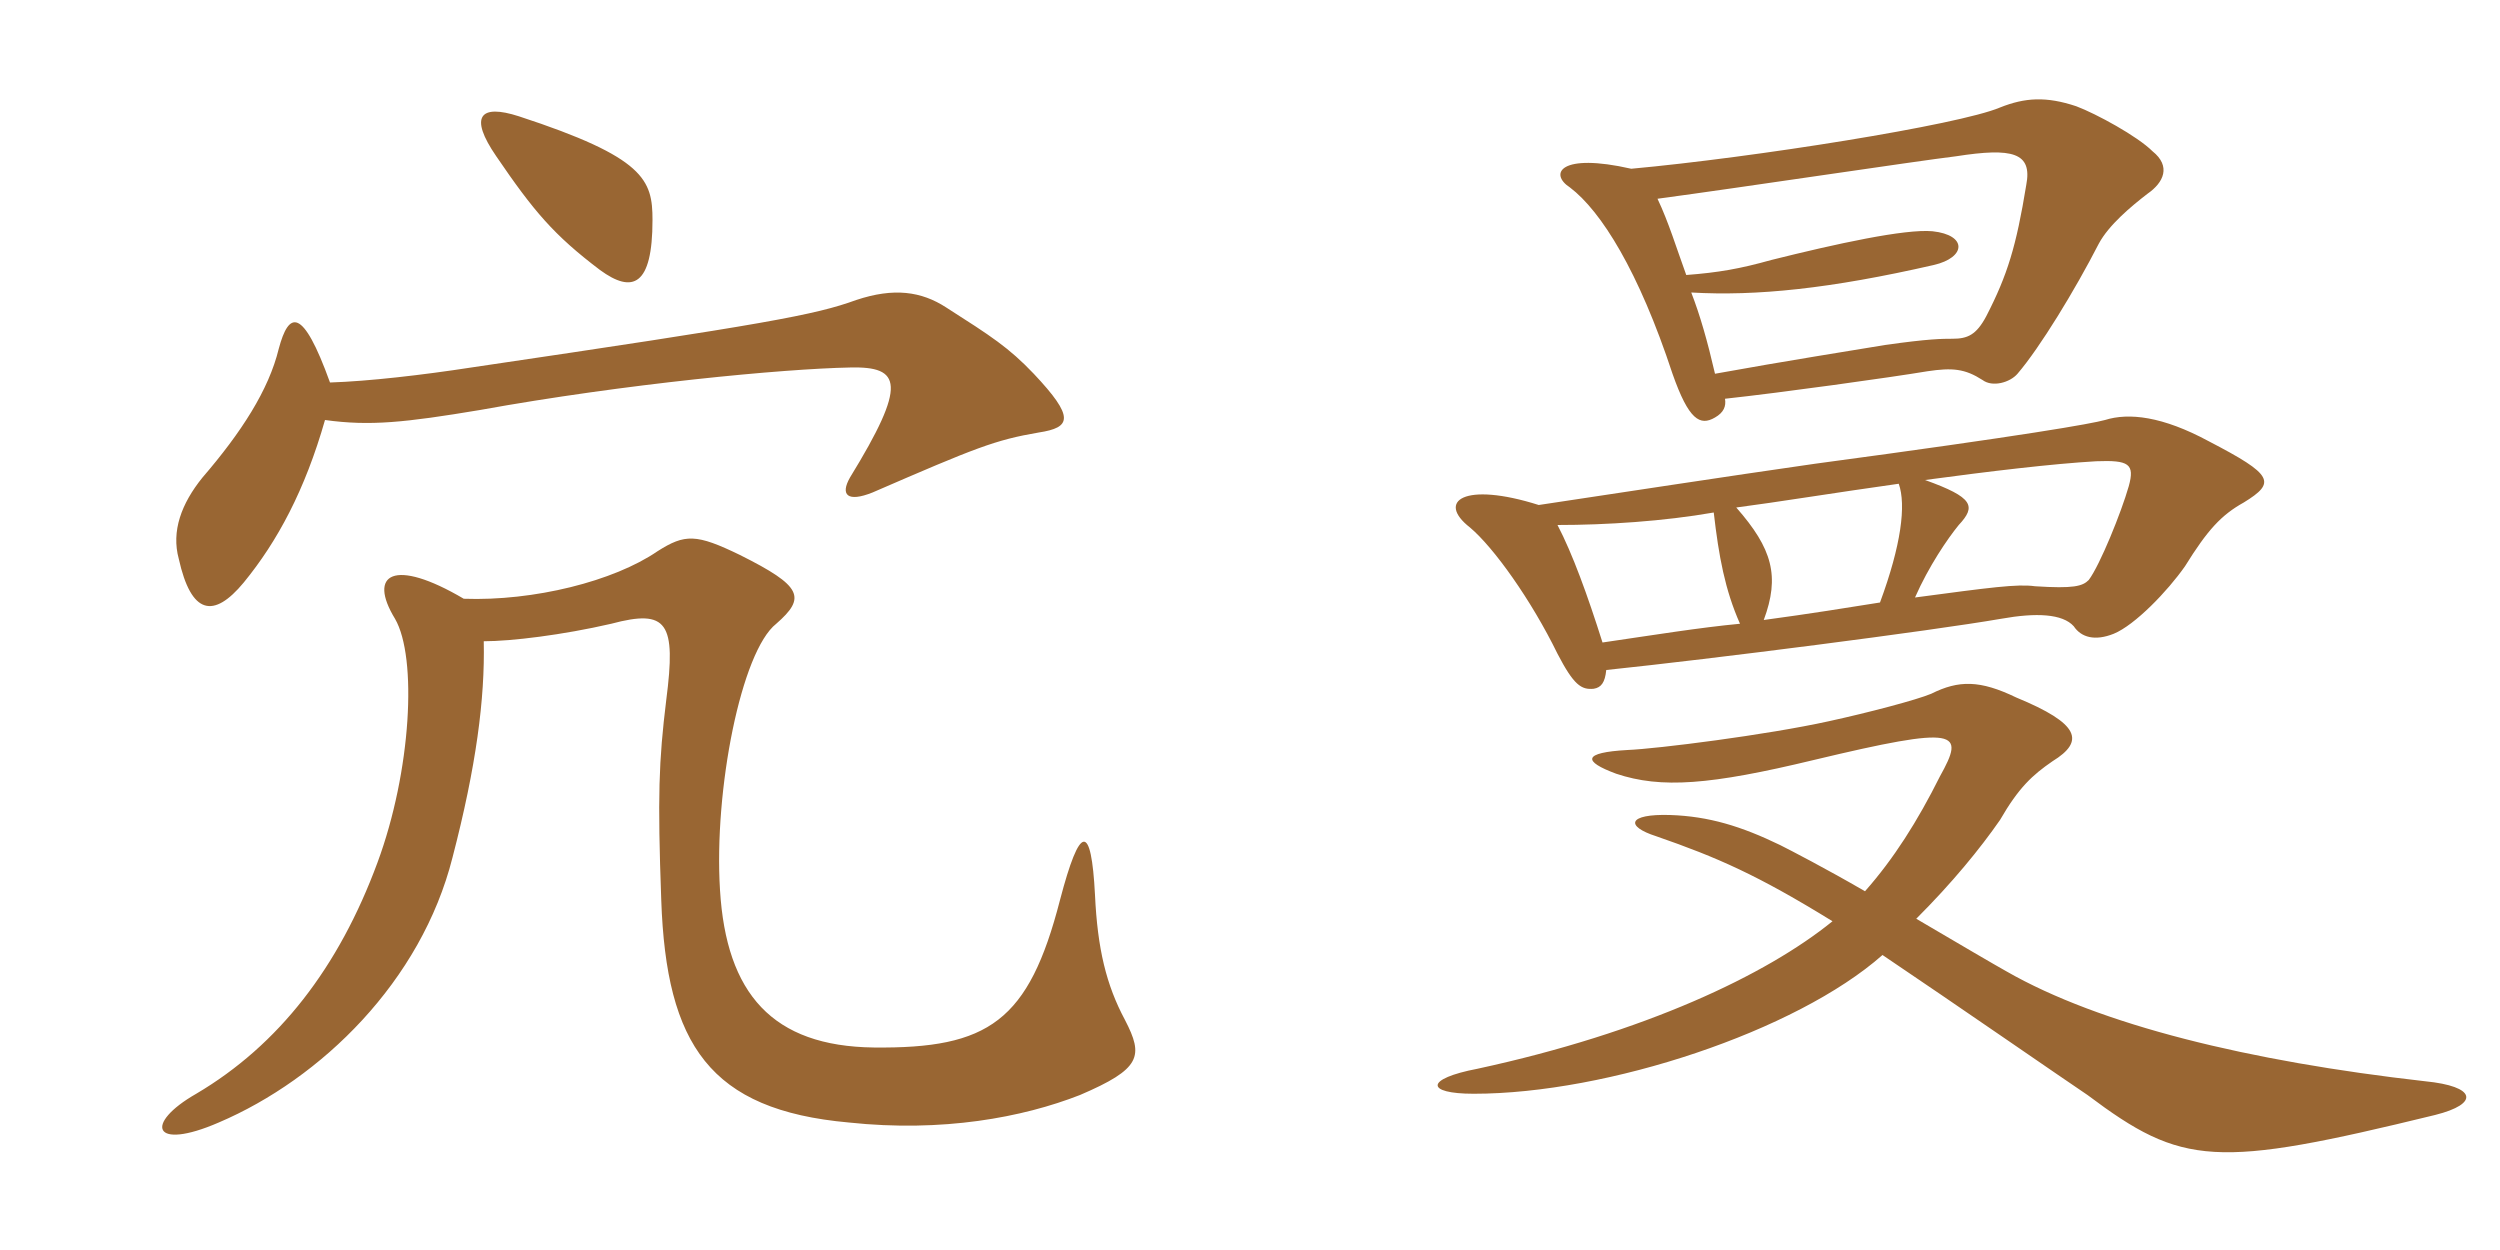 <svg xmlns="http://www.w3.org/2000/svg" xmlns:xlink="http://www.w3.org/1999/xlink" width="300" height="150"><path fill="#996633" padding="10" d="M78.30 26.40C78.30 21.60 77.40 18.90 62.25 13.95C57.60 12.45 56.25 13.95 59.55 18.75C64.05 25.35 66.45 28.20 72 32.40C75.90 35.25 78.30 34.35 78.30 26.40ZM58.05 76.95C61.35 76.95 67.50 76.20 73.35 74.85C80.10 73.05 81.15 74.70 79.95 84C79.05 91.35 78.90 95.55 79.35 108C79.95 125.40 85.20 133.20 101.85 134.70C113.10 135.90 122.70 134.10 129.60 131.40C136.95 128.25 137.25 126.75 135 122.40C132.75 118.20 131.70 113.85 131.40 107.40C130.95 98.70 129.60 98.85 127.20 108C123.45 122.55 118.65 125.85 104.85 125.70C92.70 125.55 87.15 119.25 86.40 106.80C85.65 94.80 88.95 78.15 93.15 74.85C96.75 71.70 96.30 70.35 88.80 66.60C83.55 64.05 82.20 64.05 78.90 66.15C73.65 69.75 64.05 72.15 55.65 71.85C47.25 66.90 44.10 68.85 47.40 74.25C50.10 78.90 49.35 92.55 45.30 103.50C40.65 116.10 33.45 125.40 23.55 131.25C17.25 134.85 18.30 138.15 26.25 134.70C38.55 129.45 50.55 117.75 54.30 102.90C57.15 91.95 58.20 83.85 58.05 76.95ZM39.60 45.90C36.30 36.75 34.65 37.35 33.45 41.85C32.25 46.80 28.95 51.90 24.30 57.30C21.75 60.45 20.55 63.75 21.45 67.05C22.95 73.80 25.65 74.25 29.25 69.90C33.30 64.95 36.60 58.80 39 50.40C44.40 51.15 48.60 50.70 57.60 49.20C75 46.05 94.05 44.25 102 44.10C108.15 43.95 108.90 46.05 102 57.30C100.80 59.40 101.70 60.30 104.70 59.10C117.15 53.70 119.40 52.80 124.65 51.90C128.55 51.30 129 50.10 124.05 44.85C121.05 41.70 118.95 40.35 113.55 36.90C110.55 34.95 107.25 34.50 102.75 36C97.80 37.80 92.10 38.85 56.55 44.10C50.70 45 44.25 45.75 39.60 45.90ZM258.30 18.15C256.50 16.35 251.55 13.65 249.15 12.75C245.55 11.55 243 11.70 240 12.90C235.05 15 210.45 18.90 195.75 20.25C187.20 18.30 185.85 20.85 188.40 22.50C192.15 25.35 196.65 32.55 200.70 44.85C202.65 50.40 204 51.15 205.80 50.10C206.85 49.50 207.15 48.75 207 47.85C213.90 47.10 226.80 45.30 231.30 44.55C234.30 44.10 235.80 44.25 237.90 45.60C239.10 46.50 241.20 45.90 242.10 44.85C244.80 41.70 249 34.80 251.85 29.25C253.05 27 255.75 24.75 257.70 23.25C259.65 21.90 260.55 19.95 258.30 18.15ZM269.25 60.30C273.15 57.90 272.85 57 265.05 52.95C259.50 49.95 255.45 49.50 252.60 50.40C250.95 50.85 243.45 52.20 217.80 55.65C207.30 57.15 193.65 59.25 184.65 60.60C175.65 57.75 172.35 60.15 176.40 63.30C179.25 65.70 183.75 72 186.90 78.45C188.85 82.20 189.75 82.80 191.25 82.65C192.15 82.50 192.60 81.90 192.75 80.40C205.65 79.05 231.45 75.75 240.15 74.25C244.35 73.50 247.50 73.65 248.85 75.15C249.75 76.50 251.40 76.95 253.65 76.05C256.20 75 260.10 70.95 262.20 67.95C264.90 63.60 266.55 61.80 269.25 60.30ZM292.20 133.80C297.60 132.45 297.15 130.35 291 129.75C269.85 127.35 252 123 240.75 116.55C239.40 115.80 235.05 113.25 229.95 110.25C234.30 105.90 237.60 101.85 240 98.40C242.25 94.50 243.90 93 246.30 91.35C250.20 88.95 249.60 86.85 241.95 83.70C237.60 81.60 235.05 81.60 231.75 83.25C229.95 84 224.25 85.50 219.45 86.55C211.95 88.20 198.90 89.85 195.30 90C189.90 90.30 189.90 91.35 193.95 92.85C199.35 94.65 205.20 94.20 217.65 91.20C235.20 87 235.80 87.75 232.80 93.15C230.10 98.55 227.25 103.05 223.80 106.95C219.15 104.25 214.80 102 213.60 101.40C208.95 99.15 205.05 97.95 200.40 97.80C195.30 97.65 195 99.15 198.75 100.35C206.10 102.90 210.90 105 219.90 110.55C211.95 117 197.40 123.90 177.30 128.25C171 129.45 171 131.25 176.85 131.25C192.90 131.25 215.55 123.75 225.90 114.60C234.15 120.15 248.25 129.90 250.50 131.40C261.90 139.95 265.80 140.25 292.20 133.80ZM243.15 22.20C241.95 29.55 240.90 33 238.35 37.95C237.15 40.20 236.10 40.65 234.30 40.65C233.10 40.65 231.45 40.65 226.20 41.40C222.60 42 214.05 43.35 205.80 44.85C204.90 40.95 204 37.80 202.95 35.10C210.75 35.55 219.60 34.65 232.05 31.80C235.95 30.90 236.10 28.20 231.90 27.75C228.60 27.45 220.35 29.25 212.55 31.20C208.80 32.25 206.25 32.70 202.35 33C201.15 29.70 200.25 26.70 198.90 23.85C208.95 22.50 229.80 19.35 234.75 18.75C241.50 17.70 243.90 18.30 243.15 22.20ZM255.45 58.35C254.55 61.50 252 67.80 250.65 69.60C249.90 70.35 248.85 70.65 244.20 70.35C242.10 70.05 238.80 70.50 229.80 71.70C231.45 67.95 233.70 64.65 235.05 63C237.15 60.75 236.85 59.70 231 57.60C238.80 56.55 246.30 55.65 251.55 55.35C255.45 55.20 256.20 55.65 255.45 58.35ZM227.85 58.05C228.75 60.60 228.15 65.40 225.60 72.30C221.85 72.90 217.20 73.65 211.65 74.40C213.60 69.15 212.70 65.85 208.35 60.90C213 60.30 220.35 59.10 227.85 58.05ZM208.80 74.85C204 75.30 198.45 76.20 192.30 77.10C190.50 71.40 188.70 66.45 186.90 63C192.75 63 199.65 62.55 205.65 61.50C206.25 66.75 207 70.80 208.80 74.85Z"/></svg>